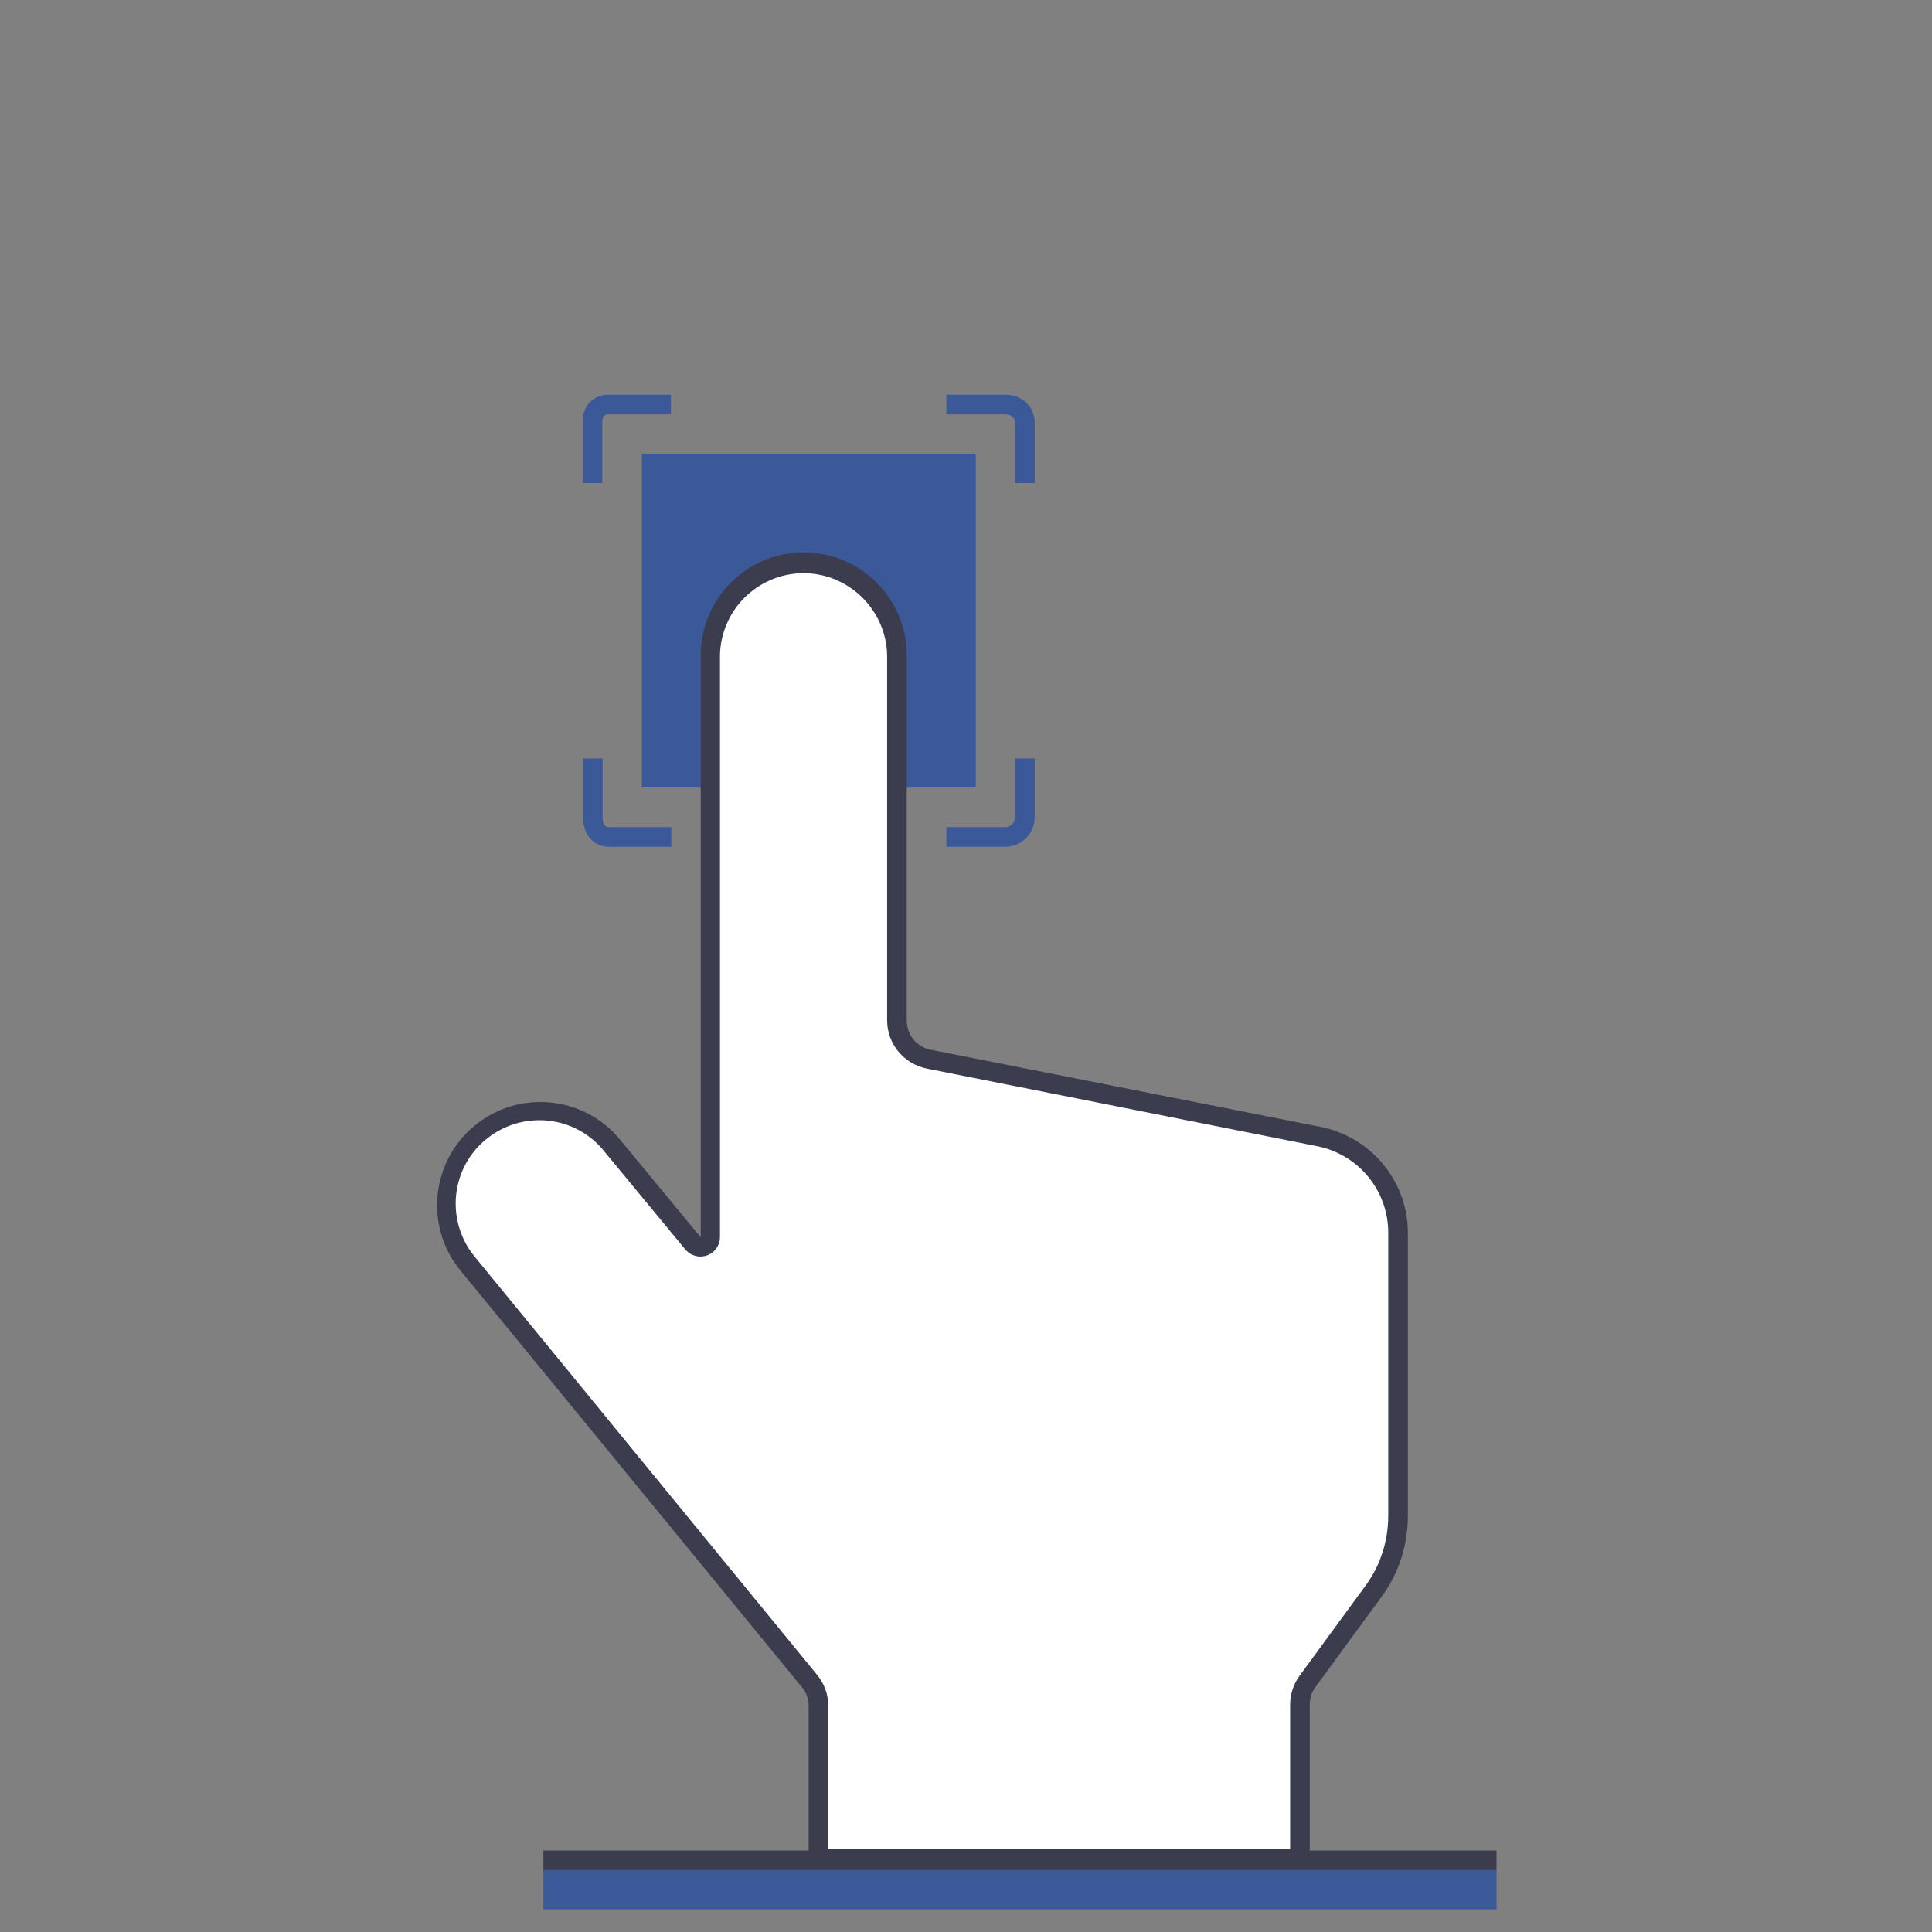 <?xml version="1.0" encoding="UTF-8"?>
<svg id="Layer_1" xmlns="http://www.w3.org/2000/svg" version="1.1" viewBox="0 0 512 512">
  <rect x="0" y="0" width="512" height="512" fill="#808080" stroke="none"/>
  <!-- Generator: Adobe Illustrator 29.3.1, SVG Export Plug-In . SVG Version: 2.1.0 Build 151)  -->
  <defs>
    <style>
      .st0 {
        fill: #fff;
      }

      .st1 {
        fill: #3b5998;
      }

      .st2 {
        fill: #3c3c4f;
      }
    </style>
  </defs>
  <path class="st1" d="M170.1,120.2h88.5v88.5h-88.5v-88.5Z"/>
  <path class="st1" d="M144,495.6h252.6v10.4h-252.6v-10.4Z"/>
  <path class="st2" d="M144,490.4h252.6v5.2h-252.6v-5.2Z"/>
  <path class="st0" d="M237.8,270.4v-96.8c0-13.7-11.1-24.7-24.7-24.7,0,0,0,0,0,0-13.7,0-24.7,11.1-24.7,24.7h0v154.2c0,1.4-1.2,2.6-2.6,2.6-.8,0-1.5-.3-2-1l-21.4-25.9c-8.7-10.5-24.3-12-34.8-3.3-10.5,8.7-12,24.3-3.3,34.8l90.4,110.3c1.5,1.9,2.4,4.2,2.4,6.6v40.5h127.6v-40.9c0-2.2.7-4.4,2-6.1l17.5-23.9c4.2-5.8,6.5-12.8,6.5-20v-75c0-12.5-8.9-23.3-21.2-25.6l-103.1-20.4c-4.9-.9-8.5-5.2-8.5-10.2h0Z"/>
  <path class="st2" d="M347.1,495.2h-132.8v-43.1c0-1.8-.6-3.6-1.8-5l-90.4-110.3c-9.6-11.6-8-28.9,3.7-38.5,11.6-9.6,28.9-8,38.5,3.7h0l21.4,25.9v-154.2c0-15.1,12.2-27.3,27.3-27.3s27.3,12.2,27.3,27.3v96.8c0,3.8,2.7,7,6.4,7.7l103.1,20.4c13.5,2.6,23.3,14.4,23.3,28.1v75c0,7.7-2.4,15.3-7,21.5l-17.5,23.9c-1,1.3-1.5,3-1.5,4.6v43.5h0ZM219.5,490h122.4v-38.2c0-2.8.9-5.5,2.5-7.7l17.5-23.9c3.9-5.3,6-11.8,6-18.5v-75c0-11.3-8-20.9-19.1-23l-103.1-20.5c-6.1-1.2-10.6-6.5-10.6-12.8v-96.8c-.3-12.2-10.4-21.9-22.6-21.7-11.9.3-21.4,9.8-21.7,21.7v154.2c0,2.9-2.3,5.2-5.2,5.2-1.5,0-3-.7-4-1.9l-21.4-25.9c-7.6-9.6-21.5-11.1-31.1-3.5-9.6,7.6-11.1,21.5-3.5,31.1.2.2.3.4.5.6l90.4,110.4c1.9,2.3,3,5.2,3,8.2v37.9h0Z"/>
  <path class="st1" d="M266.4,224.4h-15.6v-5.2h15.6c1.4,0,2.6-1.2,2.6-2.6v-15.6h5.2v15.6c0,4.3-3.5,7.8-7.8,7.8h0ZM274.2,128h-5.2v-16c0-1.5-1.3-2.2-2.6-2.2h-15.6v-5.2h15.6c4.5,0,7.8,3.2,7.8,7.4v16h0ZM177.9,224.4h-16.5c-4.1,0-6.9-3.2-6.9-7.8v-15.6h5.2v15.6c0,1.2.3,2.6,1.7,2.6h16.5v5.2h0ZM159.6,128h-5.2v-16c0-4.5,2.7-7.4,6.9-7.4h16.5v5.2h-16.5c-.7,0-1.7,0-1.7,2.2v16h0Z"/>
</svg>